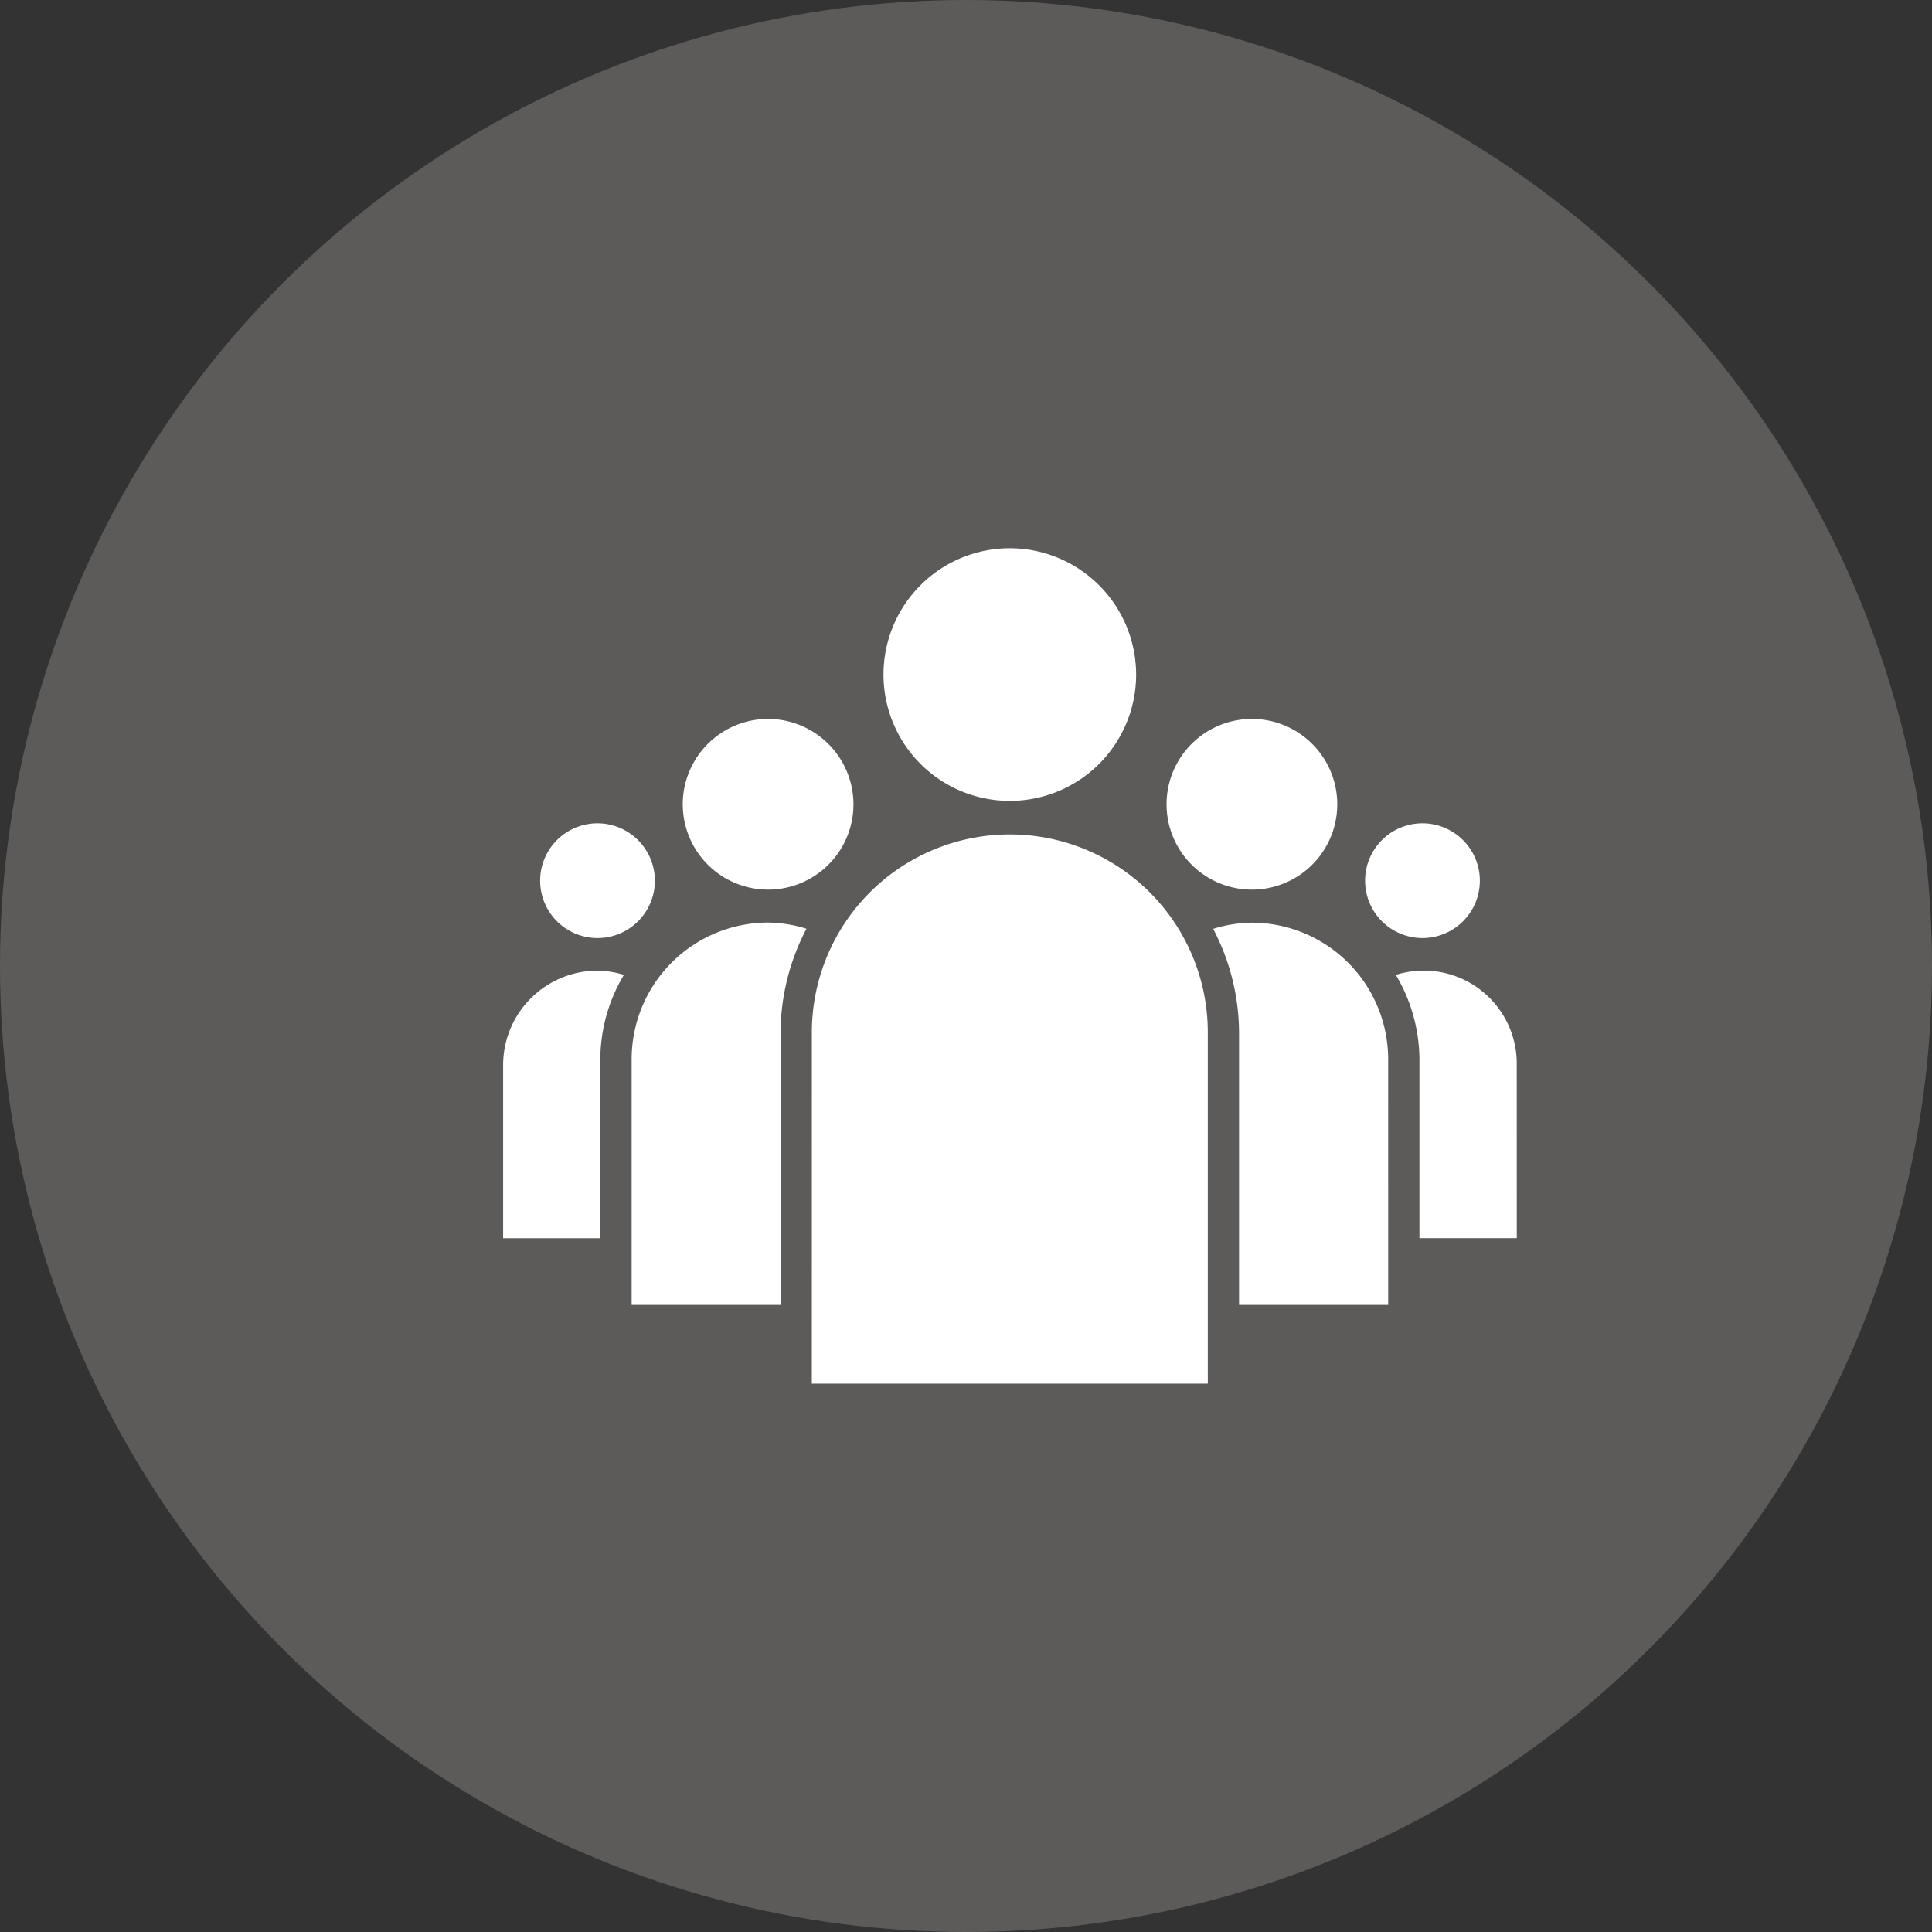 <svg xmlns="http://www.w3.org/2000/svg" width="96" height="96" viewBox="0 0 96 96">
  <rect x="0" y="0" width="96" height="96" fill="#333333" stroke="none"/>
  <g id="组_8245" data-name="组 8245" transform="translate(-290 -1626)">
    <circle id="椭圆_41" data-name="椭圆 41" cx="48" cy="48" r="48" transform="translate(290 1626)" fill="#5d5a5a"/>
    <path id="路径_11416" data-name="路径 11416" d="M45.684,13.668a2.851,2.851,0,1,0,2.849,2.85,2.856,2.856,0,0,0-2.849-2.85m-40.995,0a2.851,2.851,0,1,0,2.852,2.85,2.857,2.857,0,0,0-2.852-2.85M37.2,8.482a4.241,4.241,0,1,0,4.248,4.244A4.243,4.243,0,0,0,37.2,8.482m13.168,25.8H45.531v-8.9A8.294,8.294,0,0,0,44.359,21.2a4.62,4.62,0,0,1,6.007,4.474Zm-37.2-25.8a4.241,4.241,0,1,0,4.24,4.244,4.249,4.249,0,0,0-4.24-4.244M4.689,20.99A4.593,4.593,0,0,1,6,21.2a8.223,8.223,0,0,0-1.17,4.184v8.9H0v-8.61A4.693,4.693,0,0,1,4.689,20.99M25.178,0a6.277,6.277,0,1,0,6.276,6.275A6.284,6.284,0,0,0,25.178,0m18.8,37.6H36.568V24.058a11.192,11.192,0,0,0-1.286-5.146,6.7,6.7,0,0,1,1.911-.307,6.79,6.79,0,0,1,6.784,6.782ZM13.786,24.058V37.6h-7.4V25.387A6.789,6.789,0,0,1,13.172,18.6a6.623,6.623,0,0,1,1.9.307,11.231,11.231,0,0,0-1.287,5.146m1.555,17.459H35.015V24.058a9.837,9.837,0,1,0-19.674,0Z" transform="translate(315 1653.242)" fill="#fff"/>
  </g>
</svg>
